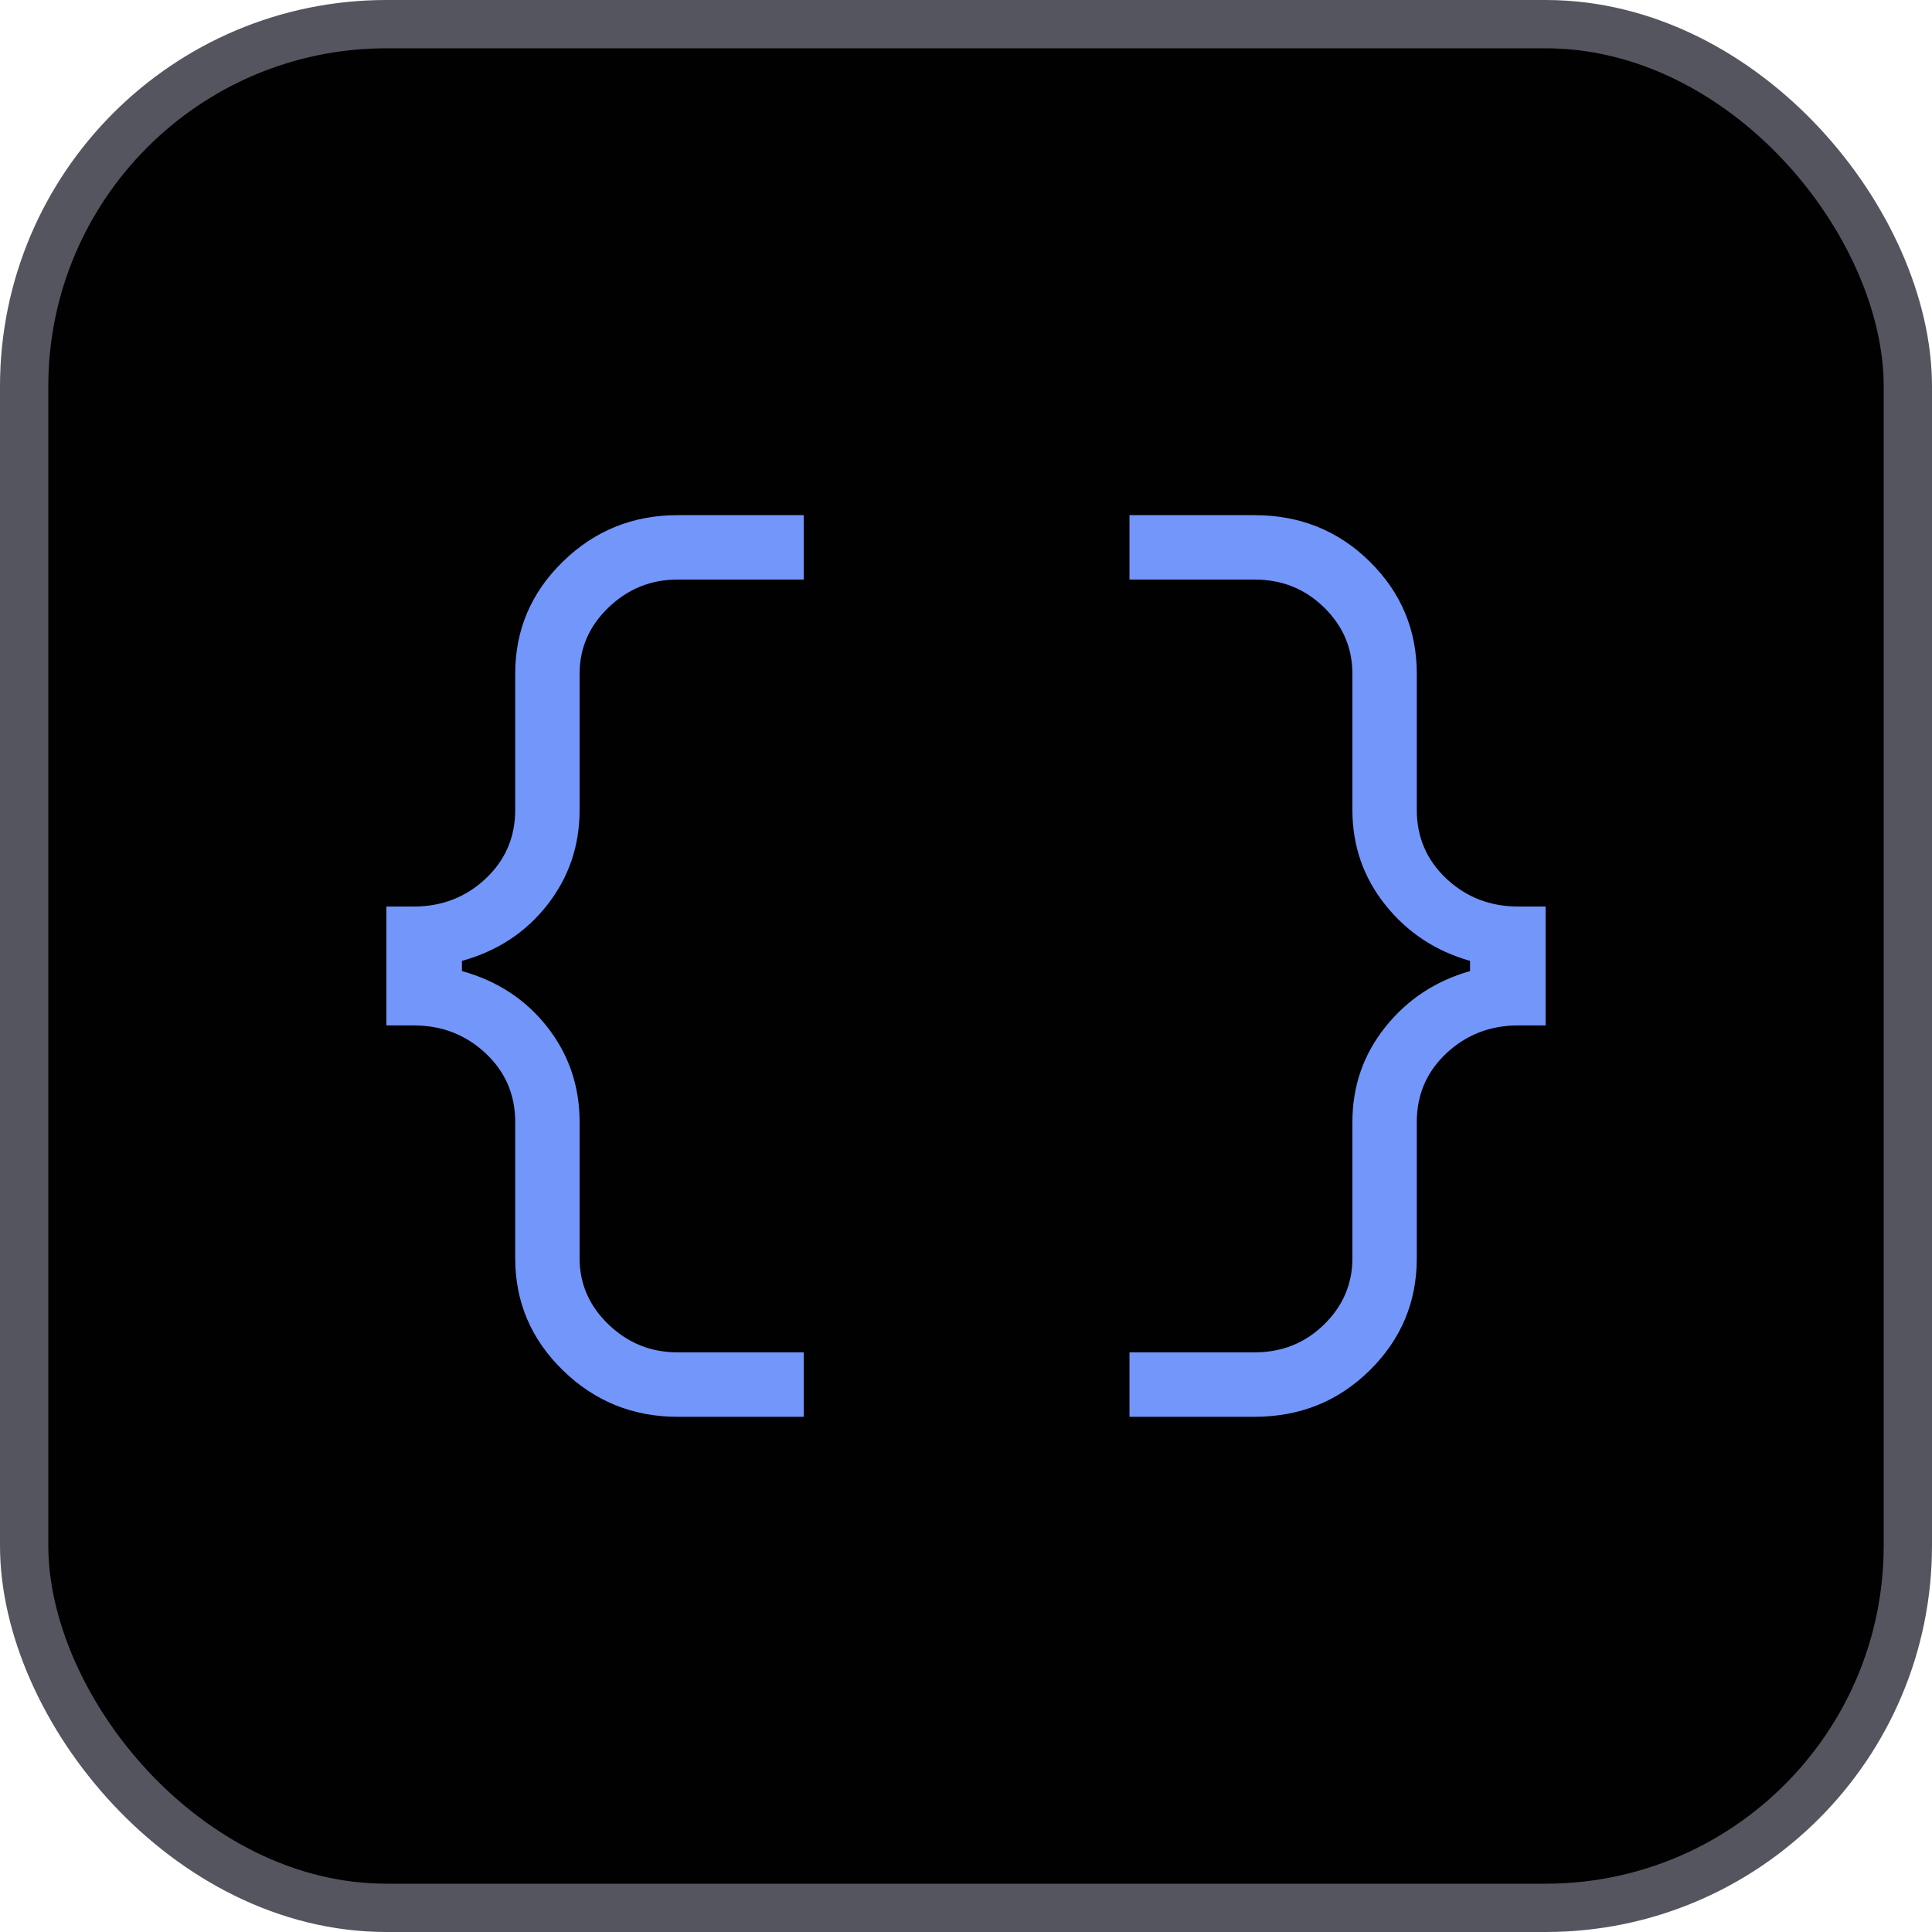 <?xml version="1.0" encoding="UTF-8"?>
<svg xmlns="http://www.w3.org/2000/svg" width="40" height="40" viewBox="0 0 40 40" fill="none">
  <rect x="0.5" y="0.5" width="39" height="39" rx="7.5" fill="#010101"></rect>
  <rect x="0.5" y="0.5" width="39" height="39" rx="7.5" stroke="#55555F"></rect>
  <mask id="mask0_6187_80868" style="mask-type:alpha" maskUnits="userSpaceOnUse" x="4" y="4" width="32" height="32">
    <rect x="4" y="4" width="32" height="32" fill="#D9D9D9"></rect>
  </mask>
  <g mask="url(#mask0_6187_80868)">
    <path d="M23.385 29.333V27.999H25.974C26.54 27.999 27.019 27.808 27.412 27.424C27.804 27.04 28 26.582 28 26.051V23.23C28 22.488 28.227 21.833 28.682 21.263C29.137 20.694 29.721 20.308 30.436 20.105V19.894C29.721 19.691 29.137 19.305 28.682 18.735C28.227 18.166 28 17.51 28 16.769V13.948C28 13.416 27.804 12.959 27.412 12.575C27.019 12.191 26.54 11.999 25.974 11.999H23.385V10.666H25.974C26.915 10.666 27.709 10.986 28.359 11.627C29.009 12.269 29.333 13.042 29.333 13.948V16.769C29.333 17.334 29.538 17.809 29.947 18.193C30.357 18.577 30.853 18.769 31.436 18.769H32V21.23H31.436C30.853 21.23 30.357 21.422 29.947 21.806C29.538 22.189 29.333 22.664 29.333 23.23V26.051C29.333 26.957 29.009 27.73 28.359 28.371C27.709 29.012 26.915 29.333 25.974 29.333H23.385ZM14.026 29.333C13.103 29.333 12.312 29.012 11.654 28.371C10.996 27.73 10.667 26.957 10.667 26.051V23.23C10.667 22.664 10.462 22.189 10.053 21.806C9.643 21.422 9.147 21.23 8.564 21.23H8V18.769H8.564C9.147 18.769 9.643 18.577 10.053 18.193C10.462 17.809 10.667 17.334 10.667 16.769V13.948C10.667 13.042 10.996 12.269 11.654 11.627C12.312 10.986 13.103 10.666 14.026 10.666H16.641V11.999H14.026C13.477 11.999 13.002 12.191 12.601 12.575C12.2 12.959 12 13.416 12 13.948V16.769C12 17.51 11.777 18.166 11.331 18.735C10.885 19.305 10.296 19.691 9.564 19.894V20.105C10.296 20.308 10.885 20.694 11.331 21.263C11.777 21.833 12 22.488 12 23.23V26.051C12 26.582 12.2 27.04 12.601 27.424C13.002 27.808 13.477 27.999 14.026 27.999H16.641V29.333H14.026Z" fill="#7396FB"></path>
  </g>
</svg>
